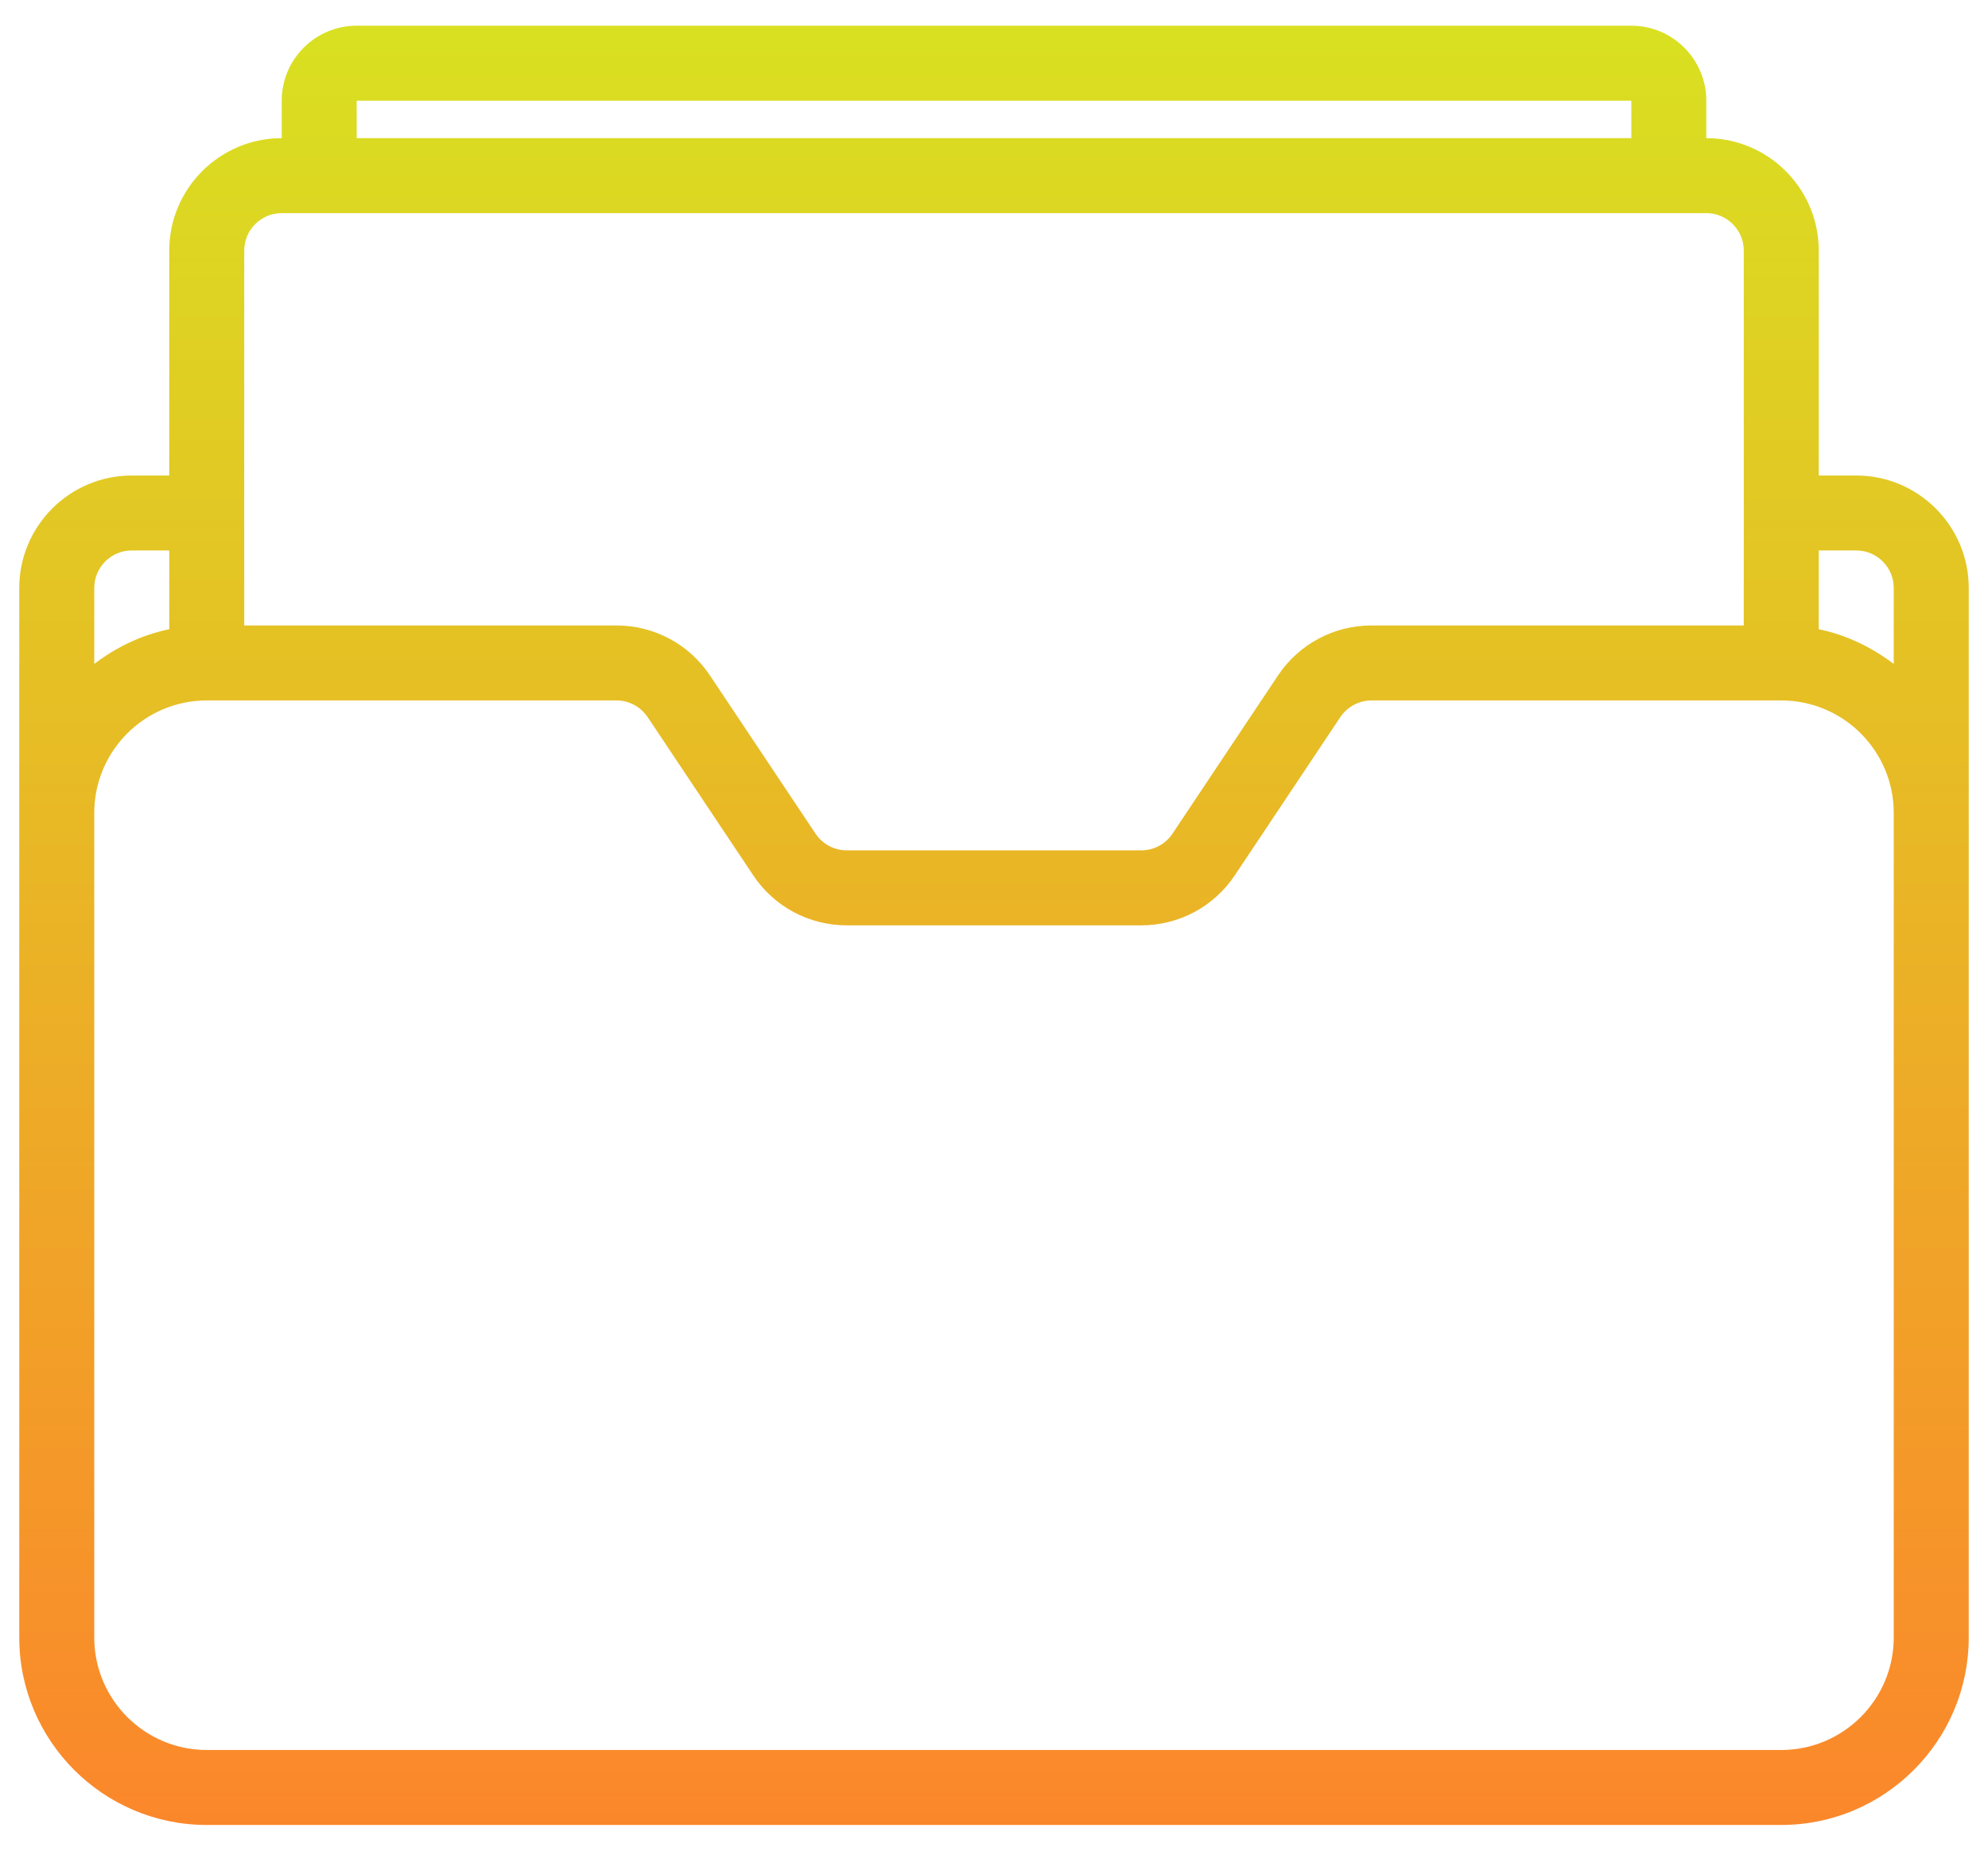 <svg width="58" height="54" viewBox="0 0 58 54" fill="none" xmlns="http://www.w3.org/2000/svg">
<path d="M54.156 13.875H53.062V7.312C53.062 5.503 51.59 4.031 49.781 4.031V2.938C49.781 1.731 48.8 0.75 47.594 0.75H10.406C9.2 0.75 8.219 1.731 8.219 2.938V4.031C6.41 4.031 4.938 5.503 4.938 7.312V13.875H3.844C2.035 13.875 0.562 15.347 0.562 17.156V23.719V24.812V47.781C0.562 50.797 3.016 53.25 6.031 53.25H51.969C54.984 53.25 57.438 50.797 57.438 47.781V25.906V23.719V17.156C57.438 15.347 55.965 13.875 54.156 13.875ZM54.156 16.062C54.76 16.062 55.25 16.552 55.25 17.156V19.372C54.611 18.889 53.875 18.527 53.062 18.36V16.062H54.156ZM10.406 2.938H47.594V4.031H10.406V2.938ZM8.219 6.219H49.781C50.385 6.219 50.875 6.709 50.875 7.312V18.25H40.015C38.914 18.25 37.893 18.797 37.284 19.712L34.207 24.326C34.004 24.63 33.665 24.812 33.297 24.812H24.704C24.336 24.812 23.997 24.63 23.793 24.325L20.716 19.713C20.107 18.797 19.086 18.25 17.985 18.25H7.125V7.312C7.125 6.709 7.615 6.219 8.219 6.219ZM3.844 16.062H4.938V18.36C4.125 18.527 3.389 18.888 2.75 19.372V17.156C2.75 16.552 3.24 16.062 3.844 16.062ZM55.25 47.781C55.25 49.59 53.778 51.062 51.969 51.062H6.031C4.222 51.062 2.75 49.59 2.75 47.781V24.812V23.719C2.75 21.91 4.222 20.438 6.031 20.438H17.985C18.352 20.438 18.691 20.62 18.896 20.925L21.973 25.537C22.581 26.453 23.601 27 24.703 27H33.296C34.398 27 35.418 26.453 36.027 25.538L39.104 20.924C39.309 20.62 39.648 20.438 40.015 20.438H51.969C53.778 20.438 55.25 21.91 55.25 23.719V25.906V47.781Z" fill="url(#paint0_linear_111_1320)"/>
<defs>
<linearGradient id="paint0_linear_111_1320" x1="29" y1="0.75" x2="29" y2="53.182" gradientUnits="userSpaceOnUse">
<stop stop-color="#D9E021"/>
<stop offset="1" stop-color="#FB872B"/>
</linearGradient>
</defs>
</svg>
